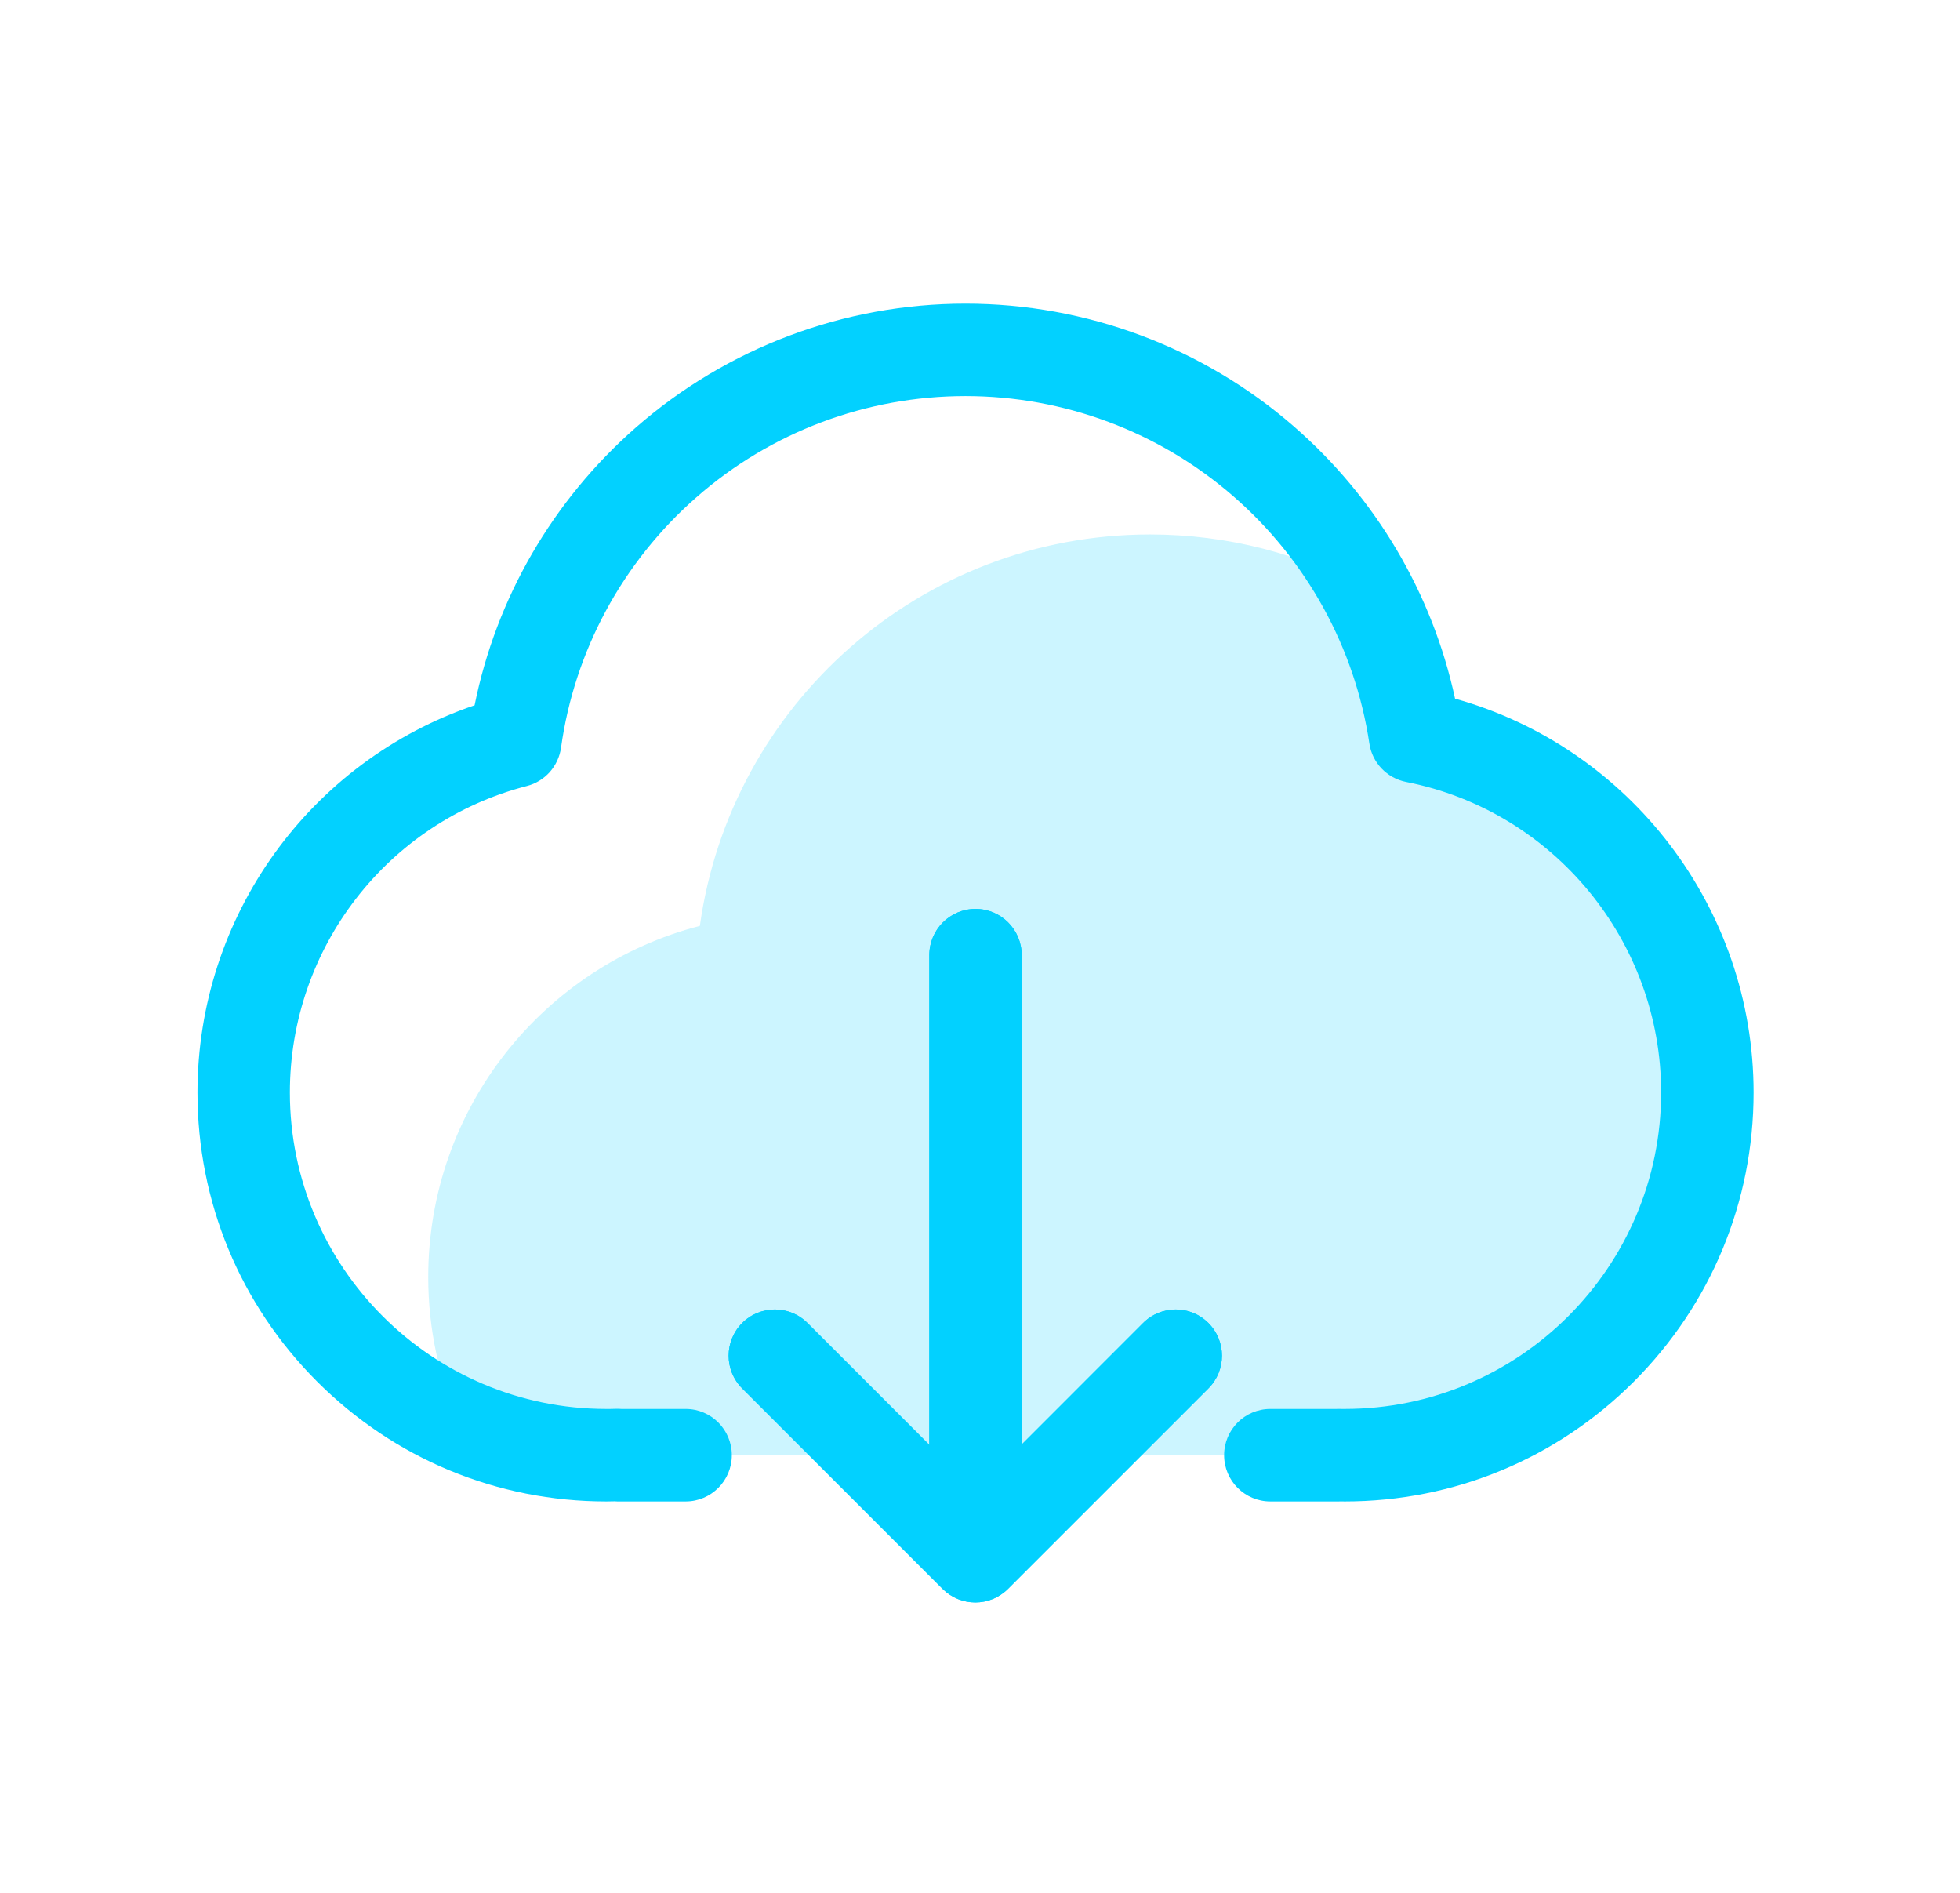 <svg xmlns="http://www.w3.org/2000/svg" width="29" height="28" viewBox="0 0 29 28" fill="none">
    <path opacity="0.2" d="M25.258 16.157C25.258 13.55 23.398 11.377 20.933 10.893C20.818 10.128 20.572 9.389 20.204 8.709C19.256 8.197 18.17 7.906 17.016 7.906C13.619 7.906 10.81 10.425 10.355 13.696C8.043 14.294 6.336 16.393 6.336 18.891C6.336 19.664 6.5 20.399 6.794 21.064C7.458 21.358 8.193 21.522 8.967 21.522C9.021 21.522 9.076 21.521 9.13 21.519V21.522H19.805V21.521C19.834 21.521 19.863 21.522 19.892 21.522C22.856 21.522 25.258 19.12 25.258 16.157Z" fill="#02D1FF"/>
    <path d="M19.896 22.21C19.876 22.21 19.856 22.209 19.836 22.209C19.827 22.209 19.818 22.21 19.809 22.21H18.796C18.418 22.21 18.112 21.904 18.112 21.526C18.112 21.148 18.418 20.842 18.796 20.842H19.77C19.787 20.842 19.803 20.841 19.82 20.841L19.84 20.842C19.859 20.842 19.878 20.842 19.896 20.842C22.478 20.842 24.578 18.742 24.578 16.16C24.578 13.928 22.991 11.996 20.805 11.567C20.521 11.511 20.303 11.283 20.261 10.998C20.048 9.582 19.333 8.282 18.245 7.338C17.148 6.384 15.741 5.859 14.285 5.859C12.818 5.859 11.403 6.391 10.302 7.358C9.21 8.315 8.5 9.63 8.301 11.06C8.282 11.194 8.224 11.319 8.134 11.421C8.044 11.521 7.926 11.594 7.795 11.627C5.73 12.161 4.289 14.025 4.289 16.161C4.289 18.742 6.389 20.842 8.97 20.842C9.013 20.842 9.06 20.842 9.113 20.84C9.141 20.839 9.168 20.84 9.195 20.842H10.145C10.522 20.842 10.828 21.148 10.828 21.526C10.828 21.904 10.522 22.21 10.145 22.21H9.134C9.12 22.21 9.105 22.209 9.091 22.208C9.048 22.209 9.009 22.21 8.971 22.21C7.355 22.21 5.836 21.58 4.693 20.438C3.551 19.296 2.922 17.777 2.922 16.161C2.922 13.553 4.587 11.259 7.022 10.433C7.341 8.849 8.175 7.406 9.401 6.33C10.752 5.145 12.486 4.492 14.285 4.492C16.071 4.492 17.796 5.136 19.142 6.306C20.356 7.361 21.193 8.778 21.529 10.335C24.115 11.057 25.946 13.436 25.946 16.161C25.946 17.776 25.316 19.295 24.174 20.438C23.031 21.58 21.512 22.21 19.896 22.21Z" fill="#02D1FF"/>
    <path d="M14.434 23.108C14.056 23.108 13.75 22.802 13.75 22.424V14.129C13.75 13.751 14.056 13.445 14.434 13.445C14.811 13.445 15.117 13.751 15.117 14.129V22.424C15.117 22.802 14.811 23.108 14.434 23.108Z" fill="#02D1FF"/>
    <path d="M14.431 23.704C14.255 23.704 14.081 23.637 13.947 23.504L10.981 20.538C10.714 20.271 10.714 19.838 10.981 19.571C11.248 19.304 11.681 19.304 11.948 19.571L14.431 22.054L16.913 19.571C17.18 19.304 17.613 19.304 17.88 19.571C18.147 19.838 18.147 20.271 17.88 20.538L14.914 23.504C14.78 23.637 14.605 23.704 14.431 23.704Z" fill="#02D1FF"/>
    <path d="M14.434 23.108C14.056 23.108 13.75 22.802 13.75 22.424V14.129C13.75 13.751 14.056 13.445 14.434 13.445C14.811 13.445 15.117 13.751 15.117 14.129V22.424C15.117 22.802 14.811 23.108 14.434 23.108Z" fill="#02D1FF"/>
    <path d="M14.431 23.704C14.255 23.704 14.081 23.637 13.947 23.504L10.981 20.538C10.714 20.271 10.714 19.838 10.981 19.571C11.248 19.304 11.681 19.304 11.948 19.571L14.431 22.054L16.913 19.571C17.18 19.304 17.613 19.304 17.88 19.571C18.147 19.838 18.147 20.271 17.88 20.538L14.914 23.504C14.78 23.637 14.605 23.704 14.431 23.704Z" fill="#02D1FF"/>
</svg>